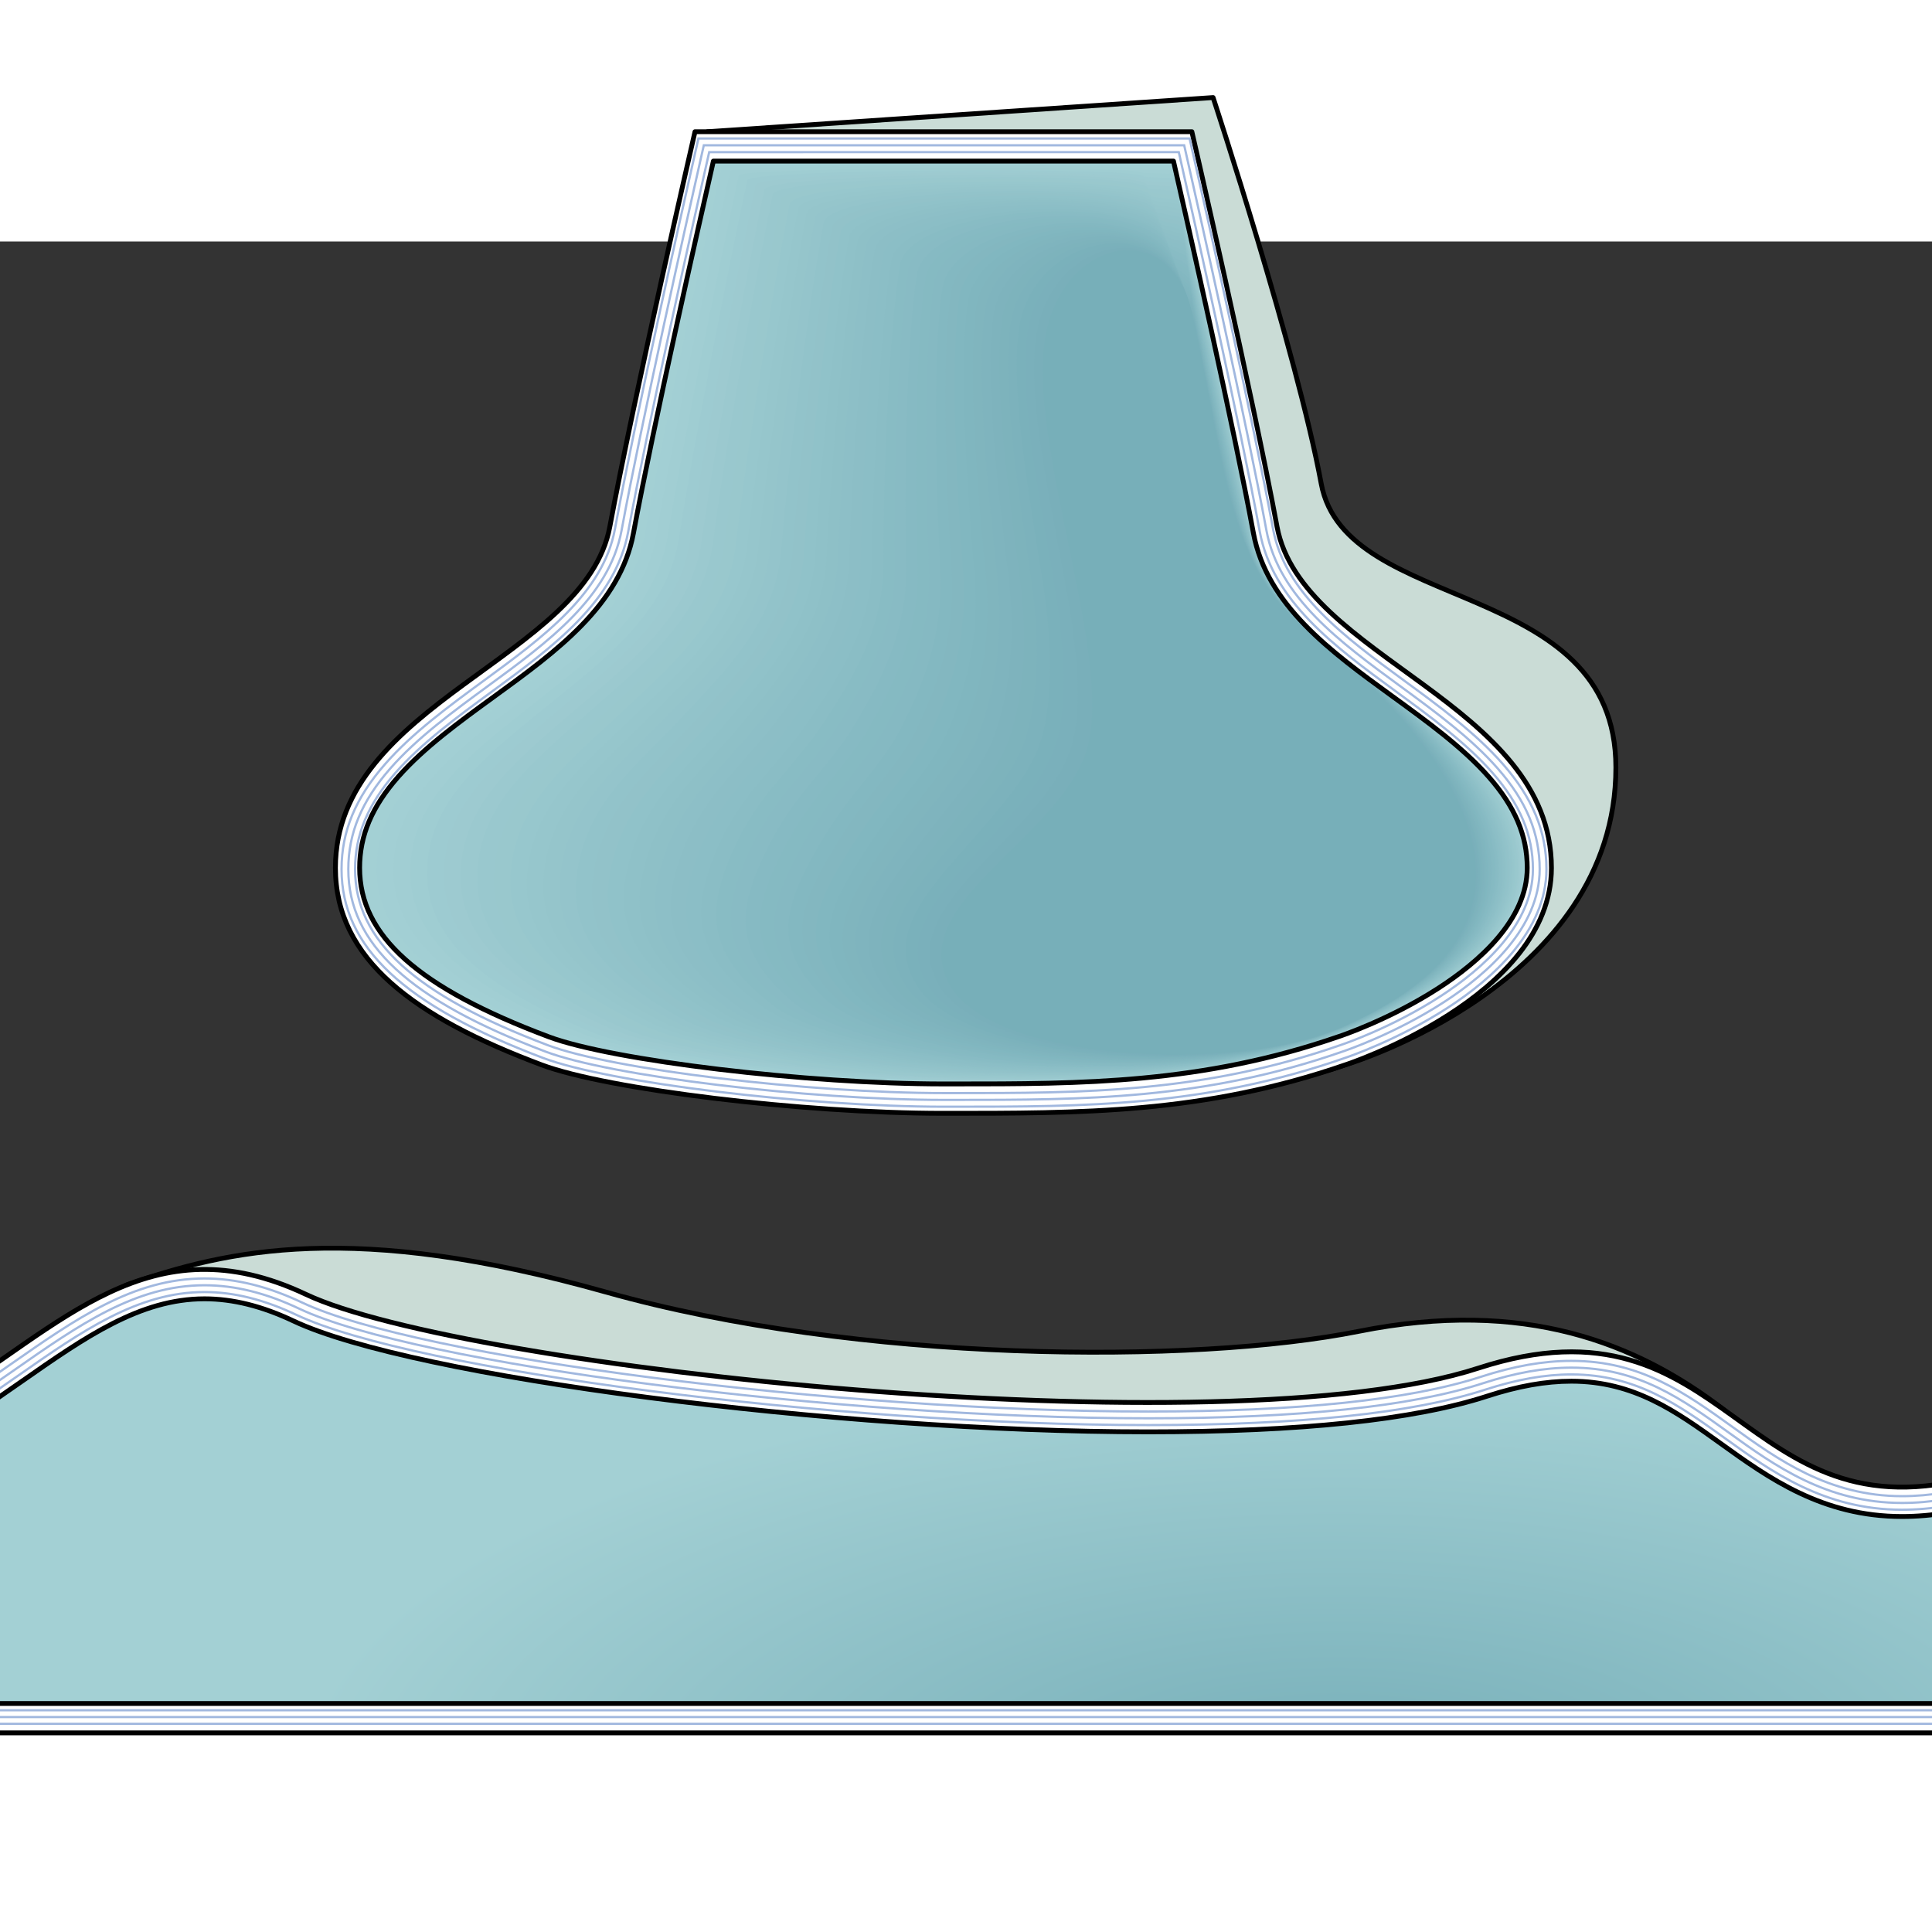 <?xml version="1.0" encoding="utf-8"?>
<!-- Created by: Science Figures, www.sciencefigures.org, Generator: Science Figures Editor -->
<!DOCTYPE svg PUBLIC "-//W3C//DTD SVG 1.1//EN" "http://www.w3.org/Graphics/SVG/1.1/DTD/svg11.dtd">
<svg version="1.1" id="Layer_1" xmlns="http://www.w3.org/2000/svg" xmlns:xlink="http://www.w3.org/1999/xlink" 
	 width="800px" height="800px" viewBox="0 0 800 600" enable-background="new 0 0 800 600" xml:space="preserve">
<rect x="0" y="0" width="800" height="600" fill="#333333" stroke="none"/>
<g>
	<g>
		
			<path fill="#CADCD6" stroke="#000000" stroke-width="2" stroke-linecap="round" stroke-linejoin="round" stroke-miterlimit="10" d="
			M557.193,340.882c0,0,111.91-33.062,111.91-123.066c0-79.106-111.879-63.021-122.014-117.531
			c-10.136-54.511-44.769-159.886-44.769-159.886L292.963-45.463c0,0-0.203,97.59-10.338,152.101
			c-10.135,54.51-81.531,71.335-81.531,139.767c0,37.866,13.945,53.273,66.707,73.063c27.029,10.136,86.111,19.024,144.354,19.024
			C468.706,338.492,498.282,361.274,557.193,340.882z"/>
		
			<path fill="#FFFFFF" stroke="#000000" stroke-width="2" stroke-linecap="round" stroke-linejoin="round" stroke-miterlimit="10" d="
			M557.193,340.882c0,0,85.223-27.861,85.223-81.5c0-68.433-103.494-86.807-113.63-141.318S493.529-45.463,493.529-45.463H287.781
			c0,0-25.122,109.017-35.258,163.528c-10.135,54.511-113.63,72.885-113.63,141.318c0,37.867,32.64,61.78,85.401,81.566
			c27.029,10.137,108.118,20.051,166.359,20.051C447.207,360.999,498.282,361.274,557.193,340.882z"/>
		<g>
			<path fill="#A3D0D4" d="M390.654,348.835c-56.21,0-137.146-9.664-163.4-19.51c-54.178-20.318-78.337-41.89-78.337-69.943
				c0-13.377,5.079-25.374,15.985-37.753c10.654-12.094,25.435-22.829,39.727-33.211c25.629-18.617,52.13-37.867,57.672-67.675
				C270.587,76.18,289.217-6.2,295.399-33.298h190.51c6.184,27.098,24.813,109.478,33.1,154.041
				c5.543,29.808,32.043,49.058,57.671,67.673c14.292,10.383,29.073,21.118,39.729,33.212
				c10.905,12.378,15.984,24.375,15.984,37.753c0,21.561-20.116,39.052-36.992,49.93c-20.076,12.939-40.613,19.757-40.819,19.824
				l-0.136,0.045c-56.772,19.653-106.596,19.653-159.347,19.653H390.654z"/>
			<path fill="#A2CFD4" d="M298.907-31.315c0.122-1.166,172.737-1.428,172.973-0.379c0.016,0.069,14.255,0.138,14.27,0.206
				c6.217,27.306,24.458,108.292,32.751,152.292c5.558,29.457,31.603,48.556,56.948,66.983
				c14.271,10.383,29.198,21.308,39.959,33.634c10.917,12.48,16.071,24.636,16.038,38.129
				c-0.041,21.567-20.081,39.085-37.504,50.188c-19.759,12.59-39.888,19.364-40.277,19.471c0,0-0.133,0.044-0.134,0.045
				c-55.861,19.268-105.097,19.301-157.132,19.239c-0.018-0.002-4.365-0.003-4.383-0.005c-55.565-0.085-135.109-9.79-160.92-19.738
				c-53.02-20.436-75.998-41.81-75.573-69.646c0.201-13.196,5.274-25.052,16.032-37.288c6.72-7.648,15.046-14.765,23.805-21.605
				c5-3.905,10.143-7.73,15.213-11.519c25.003-18.536,50.742-37.81,56.034-67.403C274.905,76.978,292.814-4.26,298.907-31.315z"/>
			<path fill="#A1CED3" d="M302.414-29.333c0.246-2.331,169.565-2.855,170.035-0.759c0.031,0.139,13.911,0.276,13.939,0.411
				c6.251,27.514,24.103,107.106,32.404,150.544c5.572,29.105,31.16,48.054,56.224,66.292
				c14.252,10.385,29.324,21.498,40.189,34.057c10.931,12.583,16.159,24.897,16.093,38.505
				c-0.082,21.574-20.045,39.12-38.016,50.448c-19.433,12.247-39.163,18.97-39.735,19.116c-0.001,0.001-0.131,0.044-0.131,0.044
				c-54.951,18.883-103.6,18.949-154.917,18.826c-0.035-0.004-4.287-0.007-4.321-0.011c-54.922-0.169-133.073-9.913-158.439-19.965
				c-51.862-20.551-73.661-41.729-72.81-69.35c0.4-13.015,5.469-24.73,16.078-36.822c6.656-7.598,14.857-14.683,23.438-21.506
				c4.898-3.896,9.909-7.745,14.87-11.531c24.306-18.548,49.354-37.753,54.397-67.129C279.223,77.776,296.412-2.321,302.414-29.333z
				"/>
			<path fill="#9FCDD2" d="M305.922-27.35c0.368-3.496,166.392-4.283,167.097-1.138c0.047,0.208,13.567,0.414,13.61,0.617
				c6.283,27.723,23.746,105.92,32.056,148.795c5.587,28.754,30.719,47.552,55.501,65.602c14.231,10.384,29.45,21.687,40.42,34.479
				c10.943,12.685,16.246,25.158,16.146,38.881c-0.122,21.58-20.006,39.156-38.525,50.707
				c-19.104,11.914-38.438,18.576-39.195,18.762l-0.129,0.043c-54.04,18.499-102.1,18.599-152.7,18.413
				c-0.053-0.005-4.207-0.011-4.26-0.017c-54.278-0.253-131.036-10.035-155.959-20.191c-50.703-20.661-71.328-41.645-70.048-69.054
				c0.599-12.831,5.664-24.408,16.126-36.356c6.595-7.547,14.667-14.601,23.07-21.409c4.797-3.886,9.684-7.749,14.527-11.541
				c23.645-18.51,47.967-37.697,52.76-66.856C283.541,78.575,300.01-0.381,305.922-27.35z"/>
			<path fill="#9DCBD1" d="M309.43-25.367c0.49-4.661,163.219-5.71,164.158-1.518c0.063,0.279,13.223,0.553,13.28,0.823
				c6.317,27.931,23.392,104.735,31.708,147.047c5.602,28.403,30.278,47.049,54.778,64.911c14.211,10.385,29.575,21.876,40.649,34.9
				c10.956,12.787,16.333,25.418,16.2,39.256c-0.163,21.585-19.966,39.19-39.038,50.966c-18.768,11.586-37.713,18.183-38.651,18.408
				c-0.003,0.001-0.127,0.041-0.129,0.042c-53.128,18.113-100.6,18.246-150.483,17.999c-0.07-0.007-4.129-0.014-4.198-0.021
				c-53.636-0.338-128.997-10.157-153.479-20.42c-49.544-20.769-68.996-41.557-67.284-68.757
				c0.795-12.647,5.857-24.086,16.172-35.891c6.531-7.496,14.478-14.519,22.703-21.311c4.695-3.876,9.457-7.751,14.186-11.551
				c22.981-18.471,46.579-37.64,51.122-66.583C287.859,79.373,303.606,1.558,309.43-25.367z"/>
			<path fill="#9DCAD0" d="M312.938-23.384c0.613-5.826,160.045-7.138,161.22-1.897c0.077,0.348,12.88,0.691,12.951,1.028
				c6.35,28.139,23.035,103.549,31.359,145.298c5.617,28.052,29.837,46.547,54.055,64.221
				c14.191,10.385,29.672,22.091,40.881,35.323c10.939,12.914,16.421,25.679,16.254,39.632
				c-0.203,21.592-19.926,39.227-39.549,51.224c-18.431,11.266-36.989,17.789-38.111,18.055c-0.003,0.001-0.123,0.041-0.123,0.041
				c-52.22,17.729-99.104,17.896-148.271,17.586c-0.087-0.009-4.05-0.018-4.137-0.026c-52.992-0.423-126.959-10.277-150.998-20.648
				c-48.384-20.872-66.668-41.467-64.521-68.459c0.99-12.462,6.054-23.765,16.219-35.426c6.469-7.446,14.288-14.438,22.336-21.212
				c4.594-3.867,9.231-7.755,13.843-11.563c22.32-18.429,45.192-37.583,49.485-66.31C292.178,80.171,307.203,3.497,312.938-23.384z"
				/>
			<path fill="#9BC9CF" d="M316.444-21.402c0.736-6.992,156.872-8.565,158.282-2.277c0.093,0.417,12.535,0.829,12.621,1.234
				c6.384,28.347,22.68,102.363,31.012,143.55c5.632,27.701,29.396,46.046,53.332,63.53c14.171,10.386,29.792,22.284,41.111,35.745
				c10.948,13.019,16.507,25.94,16.308,40.007c-0.244,21.599-19.883,39.264-40.061,51.482
				c-18.087,10.951-36.264,17.396-37.569,17.701c-0.003,0.001-0.121,0.04-0.124,0.041c-51.306,17.344-97.603,17.543-146.051,17.172
				c-0.104-0.011-3.973-0.021-4.076-0.032c-52.349-0.508-124.919-10.396-148.519-20.875c-47.223-20.97-64.341-41.376-61.758-68.164
				c1.184-12.276,6.248-23.443,16.266-34.959c6.406-7.396,14.099-14.356,21.969-21.115c4.492-3.857,9.006-7.758,13.5-11.574
				c21.658-18.385,43.805-37.526,47.848-66.037C296.496,80.969,310.802,5.436,316.444-21.402z"/>
			<path fill="#99C8CE" d="M319.952-19.418c0.858-8.157,153.698-9.994,155.343-2.657c0.109,0.487,12.192,0.967,12.293,1.44
				c6.417,28.555,22.324,101.177,30.664,141.801c5.646,27.35,28.954,45.544,52.608,62.84c14.15,10.386,29.913,22.477,41.341,36.167
				c10.957,13.125,16.595,26.201,16.361,40.384c-0.284,21.604-19.839,39.301-40.571,51.741
				c-17.74,10.643-35.539,17.003-37.027,17.348c-0.004,0.001-0.118,0.038-0.122,0.039c-50.395,16.959-96.104,17.191-143.835,16.759
				c-0.122-0.012-3.893-0.024-4.015-0.037c-51.705-0.593-122.879-10.512-146.038-21.103c-46.063-21.065-62.019-41.283-58.995-67.867
				c1.375-12.09,6.443-23.122,16.313-34.495c6.344-7.345,13.909-14.274,21.602-21.017c4.391-3.847,8.779-7.761,13.157-11.584
				c20.997-18.339,42.418-37.469,46.212-65.764C300.814,81.767,314.398,7.375,319.952-19.418z"/>
			<path fill="#99C8CD" d="M323.459-17.436c0.982-9.323,150.526-11.421,152.405-3.036c0.125,0.557,11.849,1.105,11.964,1.646
				c6.45,28.763,21.968,99.992,30.315,140.053c5.661,26.999,28.513,45.042,51.885,62.149c14.13,10.386,30.034,22.669,41.572,36.588
				c10.966,13.229,16.681,26.462,16.415,40.76c-0.325,21.61-19.794,39.341-41.083,52c-17.389,10.339-34.813,16.609-36.485,16.993
				c-0.005,0.001-0.117,0.037-0.121,0.038c-49.482,16.575-94.604,16.841-141.618,16.346c-0.14-0.014-3.813-0.028-3.952-0.043
				c-51.063-0.677-120.84-10.626-143.559-21.33c-44.902-21.155-59.699-41.187-56.232-67.57c1.564-11.903,6.639-22.8,16.359-34.029
				c6.281-7.294,13.719-14.192,21.234-20.918c4.289-3.837,8.553-7.762,12.814-11.595c20.336-18.29,41.092-37.405,44.574-65.49
				C305.225,82.577,317.996,9.315,323.459-17.436z"/>
			<path fill="#97C7CD" d="M326.967-15.453c1.104-10.488,147.353-12.849,149.467-3.416c0.141,0.626,11.505,1.243,11.634,1.851
				c6.483,28.971,21.613,98.806,29.968,138.304c5.676,26.647,28.072,44.54,51.162,61.458c14.11,10.387,30.156,22.862,41.802,37.011
				c10.976,13.334,16.77,26.723,16.47,41.135c-0.365,21.617-19.746,39.381-41.594,52.258c-17.036,10.04-34.09,16.216-35.944,16.64
				c-0.005,0.001-0.114,0.037-0.119,0.038c-48.572,16.189-93.105,16.488-139.403,15.932c-0.156-0.016-3.732-0.031-3.889-0.048
				c-50.42-0.762-118.799-10.738-141.08-21.558c-43.74-21.24-57.383-41.089-53.469-67.274c1.751-11.715,6.833-22.478,16.406-33.563
				c6.219-7.244,13.53-14.111,20.867-20.821c4.188-3.828,8.327-7.764,12.473-11.606c19.676-18.237,39.709-37.348,42.937-65.218
				C309.551,83.375,321.594,11.254,326.967-15.453z"/>
			<path fill="#96C6CC" d="M330.475-13.471c1.227-11.653,144.18-14.276,146.528-3.795c0.156,0.696,11.161,1.381,11.305,2.057
				c6.517,29.179,21.257,97.621,29.62,136.556c5.689,26.296,27.63,44.038,50.438,60.768c14.09,10.387,30.279,23.054,42.033,37.433
				c10.985,13.438,16.826,26.984,16.523,41.511c-0.45,21.623-19.697,39.423-42.105,52.518c-16.68,9.746-33.364,15.822-35.402,16.286
				c-0.006,0.001-0.112,0.035-0.117,0.037c-47.661,15.804-91.607,16.136-137.188,15.518c-0.175-0.018-3.654-0.035-3.827-0.054
				c-49.776-0.847-116.757-10.849-138.6-21.785c-42.579-21.32-55.071-40.989-50.706-66.977c1.936-11.526,7.028-22.156,16.453-33.098
				c6.156-7.193,13.34-14.029,20.5-20.723c4.087-3.817,8.101-7.764,12.13-11.617c19.015-18.182,38.327-37.292,41.3-64.944
				C313.879,84.174,325.191,13.193,330.475-13.471z"/>
			<path fill="#95C5CB" d="M333.982-11.488c1.35-12.818,141.006-15.704,143.59-4.174c0.172,0.765,10.816,1.519,10.975,2.262
				c6.551,29.387,20.902,96.435,29.272,134.807c5.705,25.945,27.189,43.536,49.715,60.078
				c14.069,10.387,30.401,23.245,42.264,37.854c10.996,13.542,16.91,27.244,16.576,41.887
				c-0.493,21.629-19.647,39.467-42.616,52.777c-16.319,9.456-32.64,15.429-34.861,15.932c-0.006,0.001-0.108,0.035-0.114,0.036
				c-46.75,15.419-90.108,15.785-134.972,15.104c-0.192-0.02-3.574-0.039-3.766-0.059c-49.133-0.932-114.715-10.957-136.12-22.013
				c-41.417-21.395-52.763-40.888-47.942-66.681c2.119-11.337,7.223-21.834,16.5-32.632c6.094-7.143,13.15-13.947,20.133-20.625
				c3.985-3.808,7.875-7.765,11.787-11.627c18.355-18.125,36.945-37.234,39.663-64.672
				C318.205,84.972,328.789,15.133,333.982-11.488z"/>
			<path fill="#94C4CB" d="M337.489-9.505c1.473-13.984,137.833-17.132,140.652-4.554c0.188,0.835,10.474,1.657,10.646,2.468
				c6.583,29.595,20.546,95.25,28.924,133.059c5.72,25.595,26.748,43.034,48.992,59.387c14.049,10.388,30.523,23.437,42.493,38.277
				c11.007,13.646,16.998,27.505,16.632,42.263c-0.536,21.635-19.598,39.511-43.129,53.035
				c-15.957,9.17-31.914,15.035-34.319,15.578c-0.006,0.002-0.106,0.034-0.113,0.035c-45.839,15.035-88.608,15.434-132.755,14.691
				c-0.21-0.021-3.496-0.042-3.705-0.064c-48.488-1.016-112.672-11.063-133.639-22.24c-40.258-21.463-50.459-40.785-45.18-66.383
				c2.3-11.148,7.418-21.513,16.547-32.167c6.031-7.092,12.961-13.865,19.766-20.526c3.884-3.799,7.648-7.764,11.444-11.638
				c17.698-18.063,35.563-37.178,38.026-64.398C322.53,85.77,332.386,17.072,337.489-9.505z"/>
			<path fill="#92C3CA" d="M340.997-7.522c1.595-15.149,134.659-18.559,137.714-4.933c0.203,0.904,10.129,1.796,10.315,2.673
				c6.617,29.803,20.19,94.063,28.576,131.31c5.734,25.243,26.308,42.532,48.269,58.696c14.029,10.389,30.647,23.628,42.725,38.699
				c11.018,13.749,17.082,27.766,16.685,42.638c-0.579,21.641-19.544,39.559-43.64,53.293
				c-15.594,8.888-31.189,14.643-33.777,15.225c-0.007,0.002-0.104,0.033-0.111,0.035c-44.928,14.65-87.11,15.082-130.54,14.277
				c-0.227-0.022-3.416-0.045-3.643-0.069c-47.845-1.101-110.63-11.166-131.158-22.468c-39.099-21.526-48.159-40.682-42.416-66.087
				c2.478-10.958,7.612-21.19,16.593-31.701c5.969-7.042,12.771-13.784,19.398-20.429c3.782-3.789,7.424-7.763,11.103-11.649
				c17.04-17.999,34.179-37.121,36.388-64.125C326.854,86.567,335.983,19.012,340.997-7.522z"/>
			<path fill="#92C2C9" d="M344.505-5.54c1.718-16.314,131.486-19.987,134.775-5.313c0.219,0.974,9.785,1.934,9.986,2.879
				c6.65,30.011,19.835,92.878,28.229,129.562c5.749,24.892,25.865,42.03,47.545,58.006c14.009,10.389,30.771,23.819,42.954,39.121
				c11.029,13.853,17.168,28.026,16.738,43.014c-0.621,21.647-19.488,39.609-44.15,53.553
				c-15.227,8.608-30.464,14.248-33.235,14.869c-0.007,0.002-0.102,0.032-0.109,0.034c-44.017,14.265-85.611,14.73-128.324,13.864
				c-0.245-0.024-3.337-0.049-3.581-0.075c-47.201-1.185-108.587-11.267-128.678-22.694c-37.939-21.582-45.865-40.578-39.653-65.792
				c2.653-10.768,7.829-20.849,16.64-31.235c5.921-6.979,12.582-13.702,19.031-20.331c3.681-3.779,7.197-7.761,10.76-11.66
				c16.386-17.931,32.796-37.065,34.751-63.853C331.179,87.365,339.581,20.951,344.505-5.54z"/>
			<path fill="#90C2C9" d="M348.012-3.557c1.841-17.479,128.314-21.415,131.838-5.692c0.234,1.044,9.441,2.072,9.656,3.085
				c6.684,30.219,19.479,91.692,27.881,127.813c5.764,24.541,25.424,41.528,46.822,57.315
				c13.988,10.389,30.894,24.009,43.185,39.543c11.041,13.955,17.255,28.288,16.793,43.39c-0.663,21.653-19.435,39.66-44.663,53.812
				c-14.857,8.333-29.738,13.854-32.693,14.516c-0.008,0.002-0.1,0.032-0.107,0.033c-43.105,13.881-84.112,14.379-126.109,13.451
				c-0.262-0.025-3.258-0.053-3.519-0.08c-46.558-1.27-106.544-11.364-126.198-22.923c-36.781-21.631-43.575-40.473-36.89-65.495
				c2.826-10.577,8.026-20.527,16.687-30.77c5.858-6.928,12.393-13.621,18.664-20.232c3.578-3.77,6.972-7.759,10.417-11.671
				c15.729-17.86,31.412-37.009,33.114-63.579C335.502,88.162,343.178,22.89,348.012-3.557z"/>
			<path fill="#8FC1C8" d="M351.52-1.574c1.963-18.645,125.141-22.842,128.899-6.072c0.249,1.113,9.098,2.21,9.327,3.291
				c6.717,30.427,19.124,90.506,27.532,126.065c5.778,24.189,24.983,41.025,46.099,56.625c13.969,10.389,31.02,24.199,43.416,39.965
				c11.053,14.057,17.341,28.548,16.846,43.765c-0.705,21.66-19.375,39.713-45.174,54.07c-14.487,8.062-29.014,13.462-32.151,14.162
				c-0.009,0.002-0.097,0.031-0.105,0.033c-42.194,13.496-82.614,14.027-123.894,13.037c-0.279-0.027-3.179-0.057-3.457-0.086
				c-45.915-1.354-104.501-11.459-123.718-23.15c-35.624-21.675-41.291-40.367-34.127-65.198
				c2.997-10.387,8.222-20.204,16.734-30.304c5.796-6.877,12.202-13.539,18.296-20.135c3.477-3.76,6.746-7.756,10.074-11.682
				c15.078-17.786,30.027-36.953,31.477-63.306C339.824,88.959,346.775,24.83,351.52-1.574z"/>
			<path fill="#8EC0C7" d="M355.027,0.409c2.086-19.811,121.967-24.27,125.961-6.452c0.265,1.183,8.754,2.348,8.998,3.497
				c6.75,30.635,18.768,89.321,27.184,124.315c5.794,23.839,24.543,40.524,45.376,55.935c13.948,10.39,31.144,24.389,43.646,40.387
				c11.065,14.159,17.428,28.809,16.9,44.142c-0.745,21.666-19.316,39.771-45.685,54.329c-14.115,7.792-28.29,13.068-31.61,13.809
				c-0.01,0.002-0.096,0.03-0.104,0.032c-41.283,13.11-81.115,13.675-121.679,12.623c-0.296-0.029-3.1-0.06-3.396-0.091
				c-45.271-1.438-102.457-11.551-121.236-23.378c-34.47-21.709-39.013-40.263-31.364-64.901
				c3.165-10.197,8.417-19.883,16.78-29.839c5.734-6.825,12.014-13.457,17.93-20.036c3.376-3.75,6.521-7.752,9.732-11.692
				c14.428-17.707,28.643-36.897,29.84-63.033C344.146,89.756,350.373,26.769,355.027,0.409z"/>
			<path fill="#8DBFC7" d="M358.535,2.391c2.208-20.976,118.793-25.697,123.021-6.831c0.281,1.252,8.41,2.487,8.669,3.702
				c6.783,30.844,18.413,88.135,26.837,122.567c5.808,23.487,24.101,40.022,44.652,55.244c13.928,10.39,31.268,24.579,43.875,40.809
				c11.078,14.262,17.516,29.07,16.955,44.517c-0.786,21.672-19.254,39.832-46.196,54.588
				c-13.741,7.526-27.564,12.674-31.069,13.454c-0.01,0.003-0.092,0.028-0.102,0.031c-40.371,12.726-79.615,13.323-119.462,12.209
				c-0.314-0.03-3.021-0.063-3.333-0.096c-44.628-1.522-100.418-11.639-118.758-23.604c-33.317-21.738-36.738-40.159-28.6-64.605
				c3.331-10.008,8.611-19.561,16.826-29.373c5.672-6.775,11.824-13.376,17.563-19.938c3.274-3.74,6.297-7.747,9.39-11.703
				c13.779-17.625,27.256-36.841,28.202-62.76C348.468,90.553,353.971,28.708,358.535,2.391z"/>
			<path fill="#8CBEC6" d="M362.042,4.374c2.331-22.141,115.62-27.125,120.084-7.21c0.297,1.322,8.067,2.625,8.34,3.908
				c6.816,31.051,18.057,86.949,26.488,120.819c5.822,23.136,23.659,39.52,43.929,54.553c13.908,10.39,31.394,24.769,44.106,41.231
				c11.092,14.363,17.602,29.331,17.009,44.893c-0.826,21.679-19.191,39.894-46.708,54.846
				c-13.366,7.263-26.84,12.281-30.527,13.102c-0.01,0.002-0.09,0.027-0.1,0.029c-39.461,12.341-78.117,12.973-117.247,11.797
				c-0.331-0.033-2.941-0.066-3.271-0.102c-43.983-1.607-98.375-11.725-116.276-23.833c-32.167-21.76-34.47-40.055-25.837-64.308
				c3.494-9.818,8.807-19.238,16.874-28.907c5.61-6.724,11.634-13.294,17.194-19.841c3.173-3.73,6.073-7.742,9.047-11.714
				c13.134-17.541,25.871-36.785,26.565-62.486C352.788,91.35,357.568,30.648,362.042,4.374z"/>
			<path fill="#8BBEC6" d="M365.55,6.357c2.454-23.307,112.447-28.553,117.146-7.59c0.313,1.392,7.724,2.763,8.01,4.113
				c6.851,31.259,17.701,85.764,26.141,119.07c5.838,22.786,23.219,39.018,43.206,53.863c13.888,10.39,31.52,24.957,44.337,41.653
				c11.104,14.464,17.689,29.591,17.063,45.269c-0.866,21.685-19.125,39.96-47.22,55.105c-12.989,7.002-26.114,11.888-29.985,12.747
				c-0.011,0.002-0.087,0.026-0.098,0.029c-38.55,11.955-76.618,12.62-115.031,11.383c-0.349-0.035-2.862-0.07-3.209-0.107
				c-43.341-1.691-96.336-11.805-113.797-24.061c-31.02-21.774-32.207-39.952-23.074-64.011c3.655-9.629,9.002-18.917,16.92-28.441
				c5.549-6.673,11.445-13.212,16.828-19.743c3.071-3.721,5.85-7.735,8.705-11.724c12.49-17.452,24.483-36.73,24.928-62.214
				C357.107,92.146,361.165,32.587,365.55,6.357z"/>
			<path fill="#8ABDC5" d="M369.057,8.339c2.577-24.472,109.275-29.98,114.209-7.969c0.327,1.461,7.379,2.9,7.68,4.318
				c6.883,31.468,17.346,84.578,25.792,117.321c5.853,22.435,22.777,38.517,42.483,53.173
				c13.867,10.391,31.645,25.146,44.566,42.075c11.118,14.565,17.776,29.853,17.116,45.644
				c-0.907,21.691-19.057,40.033-47.73,55.365c-12.61,6.742-25.39,11.494-29.443,12.393c-0.012,0.002-0.085,0.025-0.096,0.028
				c-37.64,11.571-75.12,12.269-112.815,10.969c-0.366-0.035-2.783-0.072-3.148-0.111c-42.696-1.777-94.297-11.882-111.316-24.288
				c-29.875-21.779-29.95-39.853-20.311-63.714c3.814-9.443,9.197-18.595,16.968-27.977c5.485-6.622,11.255-13.13,16.46-19.644
				c2.97-3.711,5.627-7.729,8.362-11.735c11.853-17.359,23.097-36.674,23.29-61.941C361.426,92.943,364.763,34.527,369.057,8.339z"
				/>
			<path fill="#88BCC4" d="M372.564,10.322c2.699-25.637,106.102-31.408,111.27-8.349c0.344,1.531,7.035,3.039,7.351,4.524
				c6.917,31.676,16.99,83.392,25.444,115.573c5.867,22.083,22.337,38.014,41.76,52.481c13.848,10.391,31.771,25.335,44.798,42.498
				c11.132,14.667,17.863,30.112,17.17,46.02c-0.945,21.696-18.986,40.108-48.241,55.623c-12.232,6.487-24.666,11.101-28.902,12.039
				c-0.012,0.003-0.082,0.025-0.094,0.028c-36.729,11.186-73.621,11.917-110.6,10.556c-0.385-0.038-2.705-0.077-3.087-0.118
				c-42.053-1.861-92.261-11.955-108.836-24.516c-28.734-21.776-27.699-39.754-17.548-63.417
				c3.971-9.255,9.393-18.273,17.015-27.511c5.423-6.572,11.065-13.049,16.093-19.547c2.868-3.701,5.404-7.722,8.02-11.746
				c11.217-17.263,21.709-36.618,21.654-61.668C365.744,93.74,368.36,36.466,372.564,10.322z"/>
			<path fill="#88BBC4" d="M376.072,12.305C378.895-14.498,479-20.531,484.403,3.577c0.358,1.601,6.691,3.177,7.021,4.73
				c6.95,31.884,16.634,82.207,25.097,113.824c5.882,21.732,21.895,37.512,41.036,51.792c13.827,10.392,31.898,25.522,45.028,42.919
				c11.146,14.768,17.95,30.374,17.223,46.396c-0.985,21.702-18.913,40.187-48.752,55.88c-11.852,6.233-23.94,10.708-28.361,11.686
				c-0.012,0.003-0.079,0.024-0.092,0.027c-35.816,10.801-72.121,11.565-108.384,10.143c-0.401-0.039-2.625-0.08-3.024-0.123
				c-41.41-1.946-90.227-12.023-106.355-24.743c-27.6-21.766-25.455-39.659-14.785-63.122c4.125-9.07,9.587-17.952,17.062-27.045
				c5.36-6.521,10.876-12.966,15.726-19.449c2.767-3.691,5.184-7.713,7.677-11.757c10.583-17.165,20.319-36.562,20.017-61.395
				C370.061,94.536,371.958,38.405,376.072,12.305z"/>
			<path fill="#86BAC3" d="M379.58,14.288c2.944-27.968,99.755-34.263,105.393-9.107c0.375,1.67,6.348,3.315,6.692,4.936
				c6.983,32.092,16.278,81.021,24.748,112.076c5.896,21.38,21.454,37.01,40.313,51.101c13.807,10.393,32.024,25.711,45.258,43.341
				c11.16,14.868,18.04,30.635,17.278,46.771c-1.024,21.709-18.837,40.274-49.265,56.14c-11.469,5.98-23.215,10.314-27.818,11.331
				c-0.014,0.004-0.078,0.023-0.091,0.027c-34.905,10.416-70.623,11.213-106.169,9.729c-0.418-0.041-2.545-0.084-2.963-0.129
				c-40.766-2.03-88.193-12.088-103.875-24.971c-26.467-21.747-23.215-39.566-12.021-62.824c4.276-8.885,9.781-17.63,17.108-26.58
				c5.298-6.471,10.686-12.885,15.358-19.35c2.665-3.682,4.963-7.705,7.334-11.768c9.957-17.062,18.932-36.507,18.38-61.122
				C374.377,95.333,375.555,40.345,379.58,14.288z"/>
			<path fill="#85BAC2" d="M383.087,16.27c3.067-29.133,96.582-35.69,102.455-9.487c0.39,1.74,6.003,3.454,6.362,5.142
				c7.017,32.3,15.923,79.835,24.401,110.328c5.91,21.029,21.012,36.508,39.589,50.41c13.787,10.393,32.153,25.898,45.489,43.763
				c11.175,14.969,18.127,30.896,17.331,47.147c-1.063,21.715-18.758,40.367-49.775,56.399c-11.086,5.729-22.49,9.92-27.277,10.978
				c-0.014,0.003-0.075,0.022-0.088,0.025c-33.994,10.031-69.124,10.862-103.953,9.314c-0.436-0.042-2.467-0.087-2.901-0.133
				c-40.122-2.115-86.166-12.147-101.395-25.198c-25.343-21.72-20.983-39.478-9.259-62.528c4.426-8.702,9.977-17.308,17.155-26.114
				c5.235-6.421,10.496-12.804,14.992-19.253c2.563-3.672,4.743-7.695,6.991-11.779c9.332-16.957,17.541-36.45,16.742-60.848
				C378.692,96.129,379.152,42.284,383.087,16.27z"/>
			<path fill="#85B9C2" d="M386.595,18.253c3.19-30.298,93.408-37.119,99.517-9.867c0.405,1.81,5.66,3.592,6.033,5.347
				c7.05,32.508,15.566,78.65,24.053,108.579c5.926,20.679,20.57,36.007,38.866,49.72c13.767,10.393,32.281,26.086,45.72,44.185
				c11.189,15.069,18.216,31.157,17.385,47.523c-1.103,21.722-18.676,40.466-50.287,56.657
				c-10.703,5.482-21.765,9.527-26.735,10.624c-0.014,0.003-0.073,0.021-0.087,0.024c-33.082,9.647-67.624,10.511-101.736,8.901
				c-0.454-0.044-2.388-0.09-2.84-0.139c-39.479-2.199-84.141-12.202-98.914-25.426c-24.225-21.686-18.757-39.394-6.496-62.231
				c4.574-8.52,10.17-16.987,17.202-25.648c5.171-6.37,10.307-12.722,14.625-19.155c2.462-3.662,4.525-7.684,6.648-11.789
				c8.716-16.85,16.151-36.395,15.105-60.575C383.006,96.926,382.75,44.223,386.595,18.253z"/>
			<path fill="#83B8C1" d="M390.103,20.236c3.313-31.464,90.235-38.546,96.578-10.246c0.421,1.879,5.315,3.729,5.703,5.553
				c7.084,32.716,15.212,77.464,23.705,106.831c5.94,20.327,20.13,35.504,38.143,49.029c13.747,10.394,32.408,26.274,45.95,44.607
				c11.205,15.169,18.338,31.419,17.439,47.899c-1.098,21.73-18.589,40.572-50.799,56.916c-10.318,5.235-21.04,9.134-26.193,10.27
				c-0.014,0.003-0.07,0.021-0.085,0.024c-32.171,9.262-66.126,10.158-99.521,8.488c-0.472-0.047-2.31-0.095-2.778-0.145
				c-38.835-2.285-82.122-12.252-96.435-25.653c-23.113-21.642-16.533-39.313-3.732-61.935c4.72-8.34,10.365-16.667,17.249-25.184
				c5.108-6.32,10.117-12.64,14.258-19.056c2.36-3.653,4.308-7.674,6.306-11.801c8.102-16.739,14.762-36.339,13.469-60.302
				C387.32,97.724,386.348,46.163,390.103,20.236z"/>
			<path fill="#83B7C0" d="M393.609,22.218c3.436-32.629,87.063-39.974,93.641-10.625c0.437,1.948,4.973,3.868,5.374,5.758
				c7.116,32.924,14.856,76.279,23.356,105.082c5.955,19.977,19.689,35.002,37.42,48.339c13.727,10.394,32.537,26.461,46.181,45.029
				c11.22,15.27,18.425,31.68,17.492,48.274c-1.138,21.736-18.498,40.689-51.31,57.175c-9.933,4.99-20.314,8.739-25.651,9.916
				c-0.015,0.003-0.067,0.02-0.083,0.022c-31.26,8.878-64.627,9.808-97.306,8.075c-0.488-0.049-2.229-0.098-2.716-0.15
				c-38.191-2.369-80.105-12.297-93.954-25.881c-22.01-21.591-14.317-39.239-0.97-61.638c4.863-8.161,10.559-16.345,17.296-24.717
				c5.046-6.27,9.928-12.558,13.891-18.958c2.259-3.643,4.093-7.662,5.964-11.811c7.494-16.627,13.369-36.282,11.83-60.029
				C391.631,98.521,389.945,48.102,393.609,22.218z"/>
			<path fill="#81B7C0" d="M397.117,24.201c3.559-33.794,83.889-41.401,90.701-11.005c0.453,2.018,4.629,4.006,5.045,5.964
				c7.15,33.132,14.501,75.092,23.01,103.333c5.97,19.625,19.247,34.5,36.696,47.648c13.705,10.394,32.665,26.648,46.41,45.451
				c11.235,15.37,18.513,31.941,17.548,48.65c-1.18,21.743-18.402,40.815-51.821,57.434c-9.548,4.748-19.591,8.347-25.11,9.563
				c-0.016,0.003-0.065,0.019-0.081,0.021c-30.35,8.493-63.128,9.456-95.09,7.661c-0.507-0.049-2.15-0.101-2.654-0.154
				c-37.546-2.454-78.097-12.338-91.474-26.108c-20.916-21.534-12.107-39.169,1.794-61.342c5.005-7.984,10.752-16.023,17.343-24.251
				c4.981-6.22,9.737-12.477,13.522-18.861c2.157-3.633,3.88-7.65,5.62-11.821c6.895-16.515,11.978-36.227,10.194-59.756
				C395.943,99.317,393.542,50.042,397.117,24.201z"/>
			<path fill="#80B6BF" d="M400.625,26.184c3.683-34.959,80.716-42.829,87.764-11.384c0.468,2.087,4.284,4.144,4.715,6.169
				c7.184,33.34,14.145,73.907,22.661,101.585c5.984,19.274,18.806,33.999,35.973,46.958c13.687,10.394,32.795,26.835,46.642,45.874
				c11.251,15.469,18.6,32.202,17.601,49.025c-1.219,21.749-18.302,40.954-52.332,57.693c-9.16,4.506-18.865,7.953-24.569,9.208
				c-0.016,0.004-0.063,0.018-0.078,0.021c-29.438,8.107-61.63,9.104-92.875,7.247c-0.523-0.051-2.07-0.104-2.592-0.16
				c-36.901-2.538-76.094-12.372-88.994-26.336c-19.831-21.468-9.9-39.105,4.558-61.045c5.146-7.81,10.946-15.704,17.39-23.787
				c4.918-6.17,9.547-12.395,13.155-18.762c2.055-3.624,3.667-7.639,5.278-11.833c6.297-16.401,10.587-36.17,8.558-59.483
				C400.253,100.115,397.14,51.98,400.625,26.184z"/>
			<path fill="#80B5BE" d="M404.134,28.167c3.806-36.125,77.541-44.256,84.824-11.764c0.483,2.157,3.94,4.282,4.385,6.375
				c7.218,33.548,13.79,72.722,22.313,99.836c5.999,18.923,18.365,33.497,35.25,46.267c13.665,10.395,32.924,27.022,46.871,46.295
				c11.267,15.569,18.687,32.463,17.655,49.402c-1.26,21.755-18.196,41.102-52.844,57.951c-8.773,4.267-18.141,7.56-24.027,8.854
				c-0.017,0.004-0.061,0.017-0.076,0.021c-28.527,7.724-60.131,8.753-90.659,6.834c-0.541-0.053-1.992-0.108-2.531-0.165
				c-36.257-2.623-74.099-12.403-86.513-26.563c-18.757-21.397-7.7-39.049,7.32-60.749c5.286-7.638,11.14-15.383,17.437-23.321
				c4.854-6.12,9.358-12.313,12.788-18.665c1.954-3.614,3.457-7.626,4.936-11.843c5.712-16.287,9.195-36.114,6.923-59.21
				C404.563,100.913,400.737,53.92,404.134,28.167z"/>
			<path fill="#7FB4BE" d="M407.643,30.149c3.927-37.29,74.366-45.684,81.884-12.143c0.5,2.227,3.598,4.42,4.057,6.581
				c7.25,33.757,13.434,71.536,21.965,98.088c6.015,18.571,17.924,32.994,34.527,45.577c13.646,10.395,33.09,27.182,47.102,46.717
				c11.313,15.647,18.773,32.724,17.708,49.778c-1.3,21.761-18.081,41.268-53.354,58.209c-8.387,4.028-17.416,7.166-23.485,8.5
				c-0.017,0.004-0.058,0.017-0.074,0.021c-27.616,7.338-58.633,8.4-88.443,6.42c-0.559-0.055-1.913-0.111-2.47-0.171
				c-35.613-2.707-72.112-12.428-84.032-26.79c-17.695-21.321-5.505-38.999,10.083-60.453c5.425-7.467,11.333-15.063,17.483-22.855
				c4.791-6.071,9.168-12.232,12.422-18.567c1.853-3.604,3.251-7.613,4.595-11.854c5.126-16.173,7.797-36.058,5.282-58.937
				C408.872,101.711,404.336,55.859,407.643,30.149z"/>
			<path fill="#7EB3BD" d="M411.15,32.132c4.049-38.456,71.193-47.112,78.945-12.523c0.516,2.296,3.254,4.558,3.728,6.787
				c7.283,33.964,13.077,70.35,21.616,96.339c6.029,18.221,17.482,32.492,33.804,44.887c13.625,10.396,33.216,27.371,47.332,47.139
				c11.325,15.75,18.861,32.985,17.764,50.153c-1.342,21.768-17.963,41.449-53.867,58.468c-7.998,3.791-16.69,6.773-22.943,8.146
				c-0.018,0.005-0.056,0.016-0.073,0.021c-26.705,6.952-57.133,8.049-86.228,6.006c-0.575-0.056-1.834-0.114-2.407-0.176
				c-34.97-2.792-70.135-12.45-81.553-27.019c-16.644-21.24-3.313-38.955,12.847-60.156c5.563-7.298,11.526-14.742,17.53-22.39
				c4.728-6.021,8.981-12.149,12.057-18.468c1.75-3.594,3.042-7.601,4.25-11.865c4.549-16.06,6.403-36,3.646-58.664
				C413.179,102.51,407.935,57.799,411.15,32.132z"/>
			<path fill="#7DB3BC" d="M414.658,34.115c4.172-39.621,68.02-48.54,76.008-12.902c0.529,2.366,2.909,4.696,3.396,6.992
				c7.316,34.172,12.723,69.164,21.27,94.591c6.043,17.869,17.041,31.99,33.08,44.195c13.604,10.396,33.341,27.562,47.563,47.562
				c11.338,15.852,18.948,33.246,17.816,50.529c-1.382,21.774-17.833,41.65-54.378,58.727c-7.609,3.556-15.966,6.38-22.401,7.793
				c-0.018,0.004-0.054,0.015-0.071,0.019c-25.794,6.567-55.634,7.697-84.012,5.593c-0.594-0.058-1.755-0.118-2.346-0.181
				c-34.327-2.877-68.169-12.468-79.072-27.247c-15.606-21.155-1.124-38.918,15.61-59.859c5.699-7.132,11.705-14.433,17.577-21.924
				c4.653-5.98,8.791-12.068,11.688-18.37c1.649-3.584,2.839-7.589,3.908-11.875c3.979-15.948,5.007-35.943,2.008-58.391
				C417.485,103.308,411.532,59.738,414.658,34.115z"/>
			<path fill="#7CB2BC" d="M418.165,36.098c4.295-40.786,64.848-49.967,73.069-13.282c0.547,2.436,2.565,4.835,3.068,7.198
				c7.35,34.38,12.366,67.979,20.921,92.842c6.059,17.518,16.6,31.489,32.357,43.505c13.584,10.396,33.466,27.75,47.793,47.983
				c11.35,15.954,19.034,33.507,17.87,50.905c-1.423,21.781-17.694,41.877-54.89,58.986c-7.221,3.321-15.24,5.985-21.859,7.438
				c-0.019,0.005-0.052,0.014-0.069,0.018c-24.883,6.183-54.135,7.347-81.796,5.18c-0.611-0.06-1.677-0.122-2.285-0.187
				c-33.683-2.961-66.213-12.48-76.591-27.474c-14.583-21.07,1.061-38.89,18.373-59.562c5.836-6.969,11.902-14.111,17.626-21.459
				c4.59-5.93,8.6-11.986,11.319-18.272c1.548-3.576,2.636-7.579,3.565-11.887c3.416-15.838,3.571-35.88,0.371-58.117
				C421.725,104.117,415.13,61.677,418.165,36.098z"/>
			<path fill="#7AB1BB" d="M421.673,38.08c4.417-41.952,61.674-51.395,70.131-13.662c0.562,2.505,2.222,4.973,2.738,7.404
				c7.384,34.588,12.012,66.793,20.573,91.094c6.073,17.167,16.159,30.986,31.634,42.815c13.564,10.396,33.593,27.94,48.023,48.405
				c11.363,16.056,19.123,33.768,17.925,51.28c-1.463,21.787-17.545,42.131-55.4,59.245c-6.832,3.089-14.516,5.593-21.319,7.085
				c-0.019,0.005-0.048,0.013-0.066,0.018c-23.972,5.798-52.637,6.994-79.581,4.766c-0.628-0.062-1.597-0.125-2.222-0.192
				c-33.04-3.046-64.272-12.491-74.112-27.7c-13.574-20.984,3.243-38.869,21.137-59.266c5.975-6.808,12.098-13.79,17.673-20.993
				c4.526-5.879,8.41-11.905,10.952-18.174c1.446-3.565,2.436-7.567,3.223-11.897c2.859-15.733,2.184-35.823-1.267-57.844
				C426.043,104.915,418.728,63.616,421.673,38.08z"/>
			<path fill="#7AB0BB" d="M425.18,40.063c4.54-43.117,58.501-52.823,67.193-14.041c0.577,2.575,1.878,5.111,2.409,7.609
				c7.417,34.797,11.655,65.607,20.226,89.345c6.087,16.816,15.717,30.484,30.91,42.125c13.544,10.396,33.718,28.129,48.254,48.827
				c11.376,16.158,19.209,34.028,17.979,51.656c-1.504,21.792-17.381,42.418-55.912,59.503c-6.444,2.857-13.791,5.199-20.777,6.73
				c-0.019,0.005-0.046,0.012-0.065,0.017c-23.061,5.413-51.137,6.643-77.364,4.353c-0.646-0.063-1.518-0.129-2.161-0.197
				c-32.396-3.131-62.343-12.501-71.63-27.929c-12.581-20.898,5.42-38.856,23.901-58.969c6.108-6.648,12.289-13.467,17.717-20.527
				c4.464-5.829,8.221-11.823,10.585-18.077c1.345-3.555,2.237-7.557,2.88-11.908c2.308-15.631,0.797-35.766-2.903-57.572
				C430.36,105.714,422.324,65.556,425.18,40.063z"/>
			<path fill="#79AFBA" d="M428.688,42.045c4.663-44.282,55.327-54.25,64.255-14.42c0.593,2.645,1.534,5.249,2.079,7.815
				c7.45,35.005,11.301,64.421,19.878,87.597c6.103,16.465,15.276,29.982,30.188,41.433c13.523,10.397,33.843,28.319,48.484,49.25
				c11.388,16.261,19.296,34.29,18.031,52.032c-1.544,21.799-17.202,42.744-56.423,59.762c-6.057,2.628-13.065,4.806-20.235,6.378
				c-0.02,0.004-0.043,0.011-0.063,0.016c-22.149,5.028-49.639,6.291-75.149,3.938c-0.663-0.064-1.438-0.132-2.099-0.202
				c-31.752-3.216-60.428-12.51-69.15-28.157c-11.603-20.817,7.598-38.85,26.665-58.672c6.244-6.493,12.484-13.146,17.764-20.062
				c4.401-5.778,8.031-11.741,10.218-17.978c1.243-3.546,2.042-7.548,2.538-11.919c1.763-15.534-0.591-35.709-4.541-57.298
				C434.679,106.512,425.922,67.495,428.688,42.045z"/>
			<path fill="#77AFB9" d="M493.512,29.229c-9.162-40.878-56.531-30.647-61.316,14.8c-4.786,45.448,29.317,130.796,17.619,167.031
				c-11.699,36.235-74.107,62.686-57.09,95.853c17.021,33.164,118.27,37.283,161.396,19.028
				c114.919-48.641,26.827-133.848-9.866-162.1C507.562,135.59,508.054,94.107,493.512,29.229z"/>
		</g>
		<path fill="none" stroke="#000000" stroke-width="2" stroke-linecap="round" stroke-linejoin="round" stroke-miterlimit="10" d="
			M390.654,348.835c-56.21,0-137.146-9.664-163.4-19.51c-54.178-20.318-78.337-41.89-78.337-69.943
			c0-13.377,5.079-25.374,15.985-37.753c10.654-12.094,25.435-22.829,39.727-33.211c25.629-18.617,52.13-37.867,57.672-67.675
			C270.587,76.18,289.217-6.2,295.399-33.298h190.51c6.184,27.098,24.813,109.478,33.1,154.041
			c5.543,29.808,32.043,49.058,57.671,67.673c14.292,10.383,29.073,21.118,39.729,33.212c10.905,12.378,15.984,24.375,15.984,37.753
			c0,21.561-20.116,39.052-36.992,49.93c-20.076,12.939-40.613,19.757-40.819,19.824l-0.136,0.045
			c-56.772,19.653-106.596,19.653-159.347,19.653H390.654z"/>
		<g>
			<path fill="none" stroke="#A1B8DF" stroke-width="0.936" stroke-miterlimit="10" d="M390.888,358.267
				c-56.823,0-138.993-9.977-165.892-20.145c-57.793-21.84-83.566-45.96-83.566-78.206c0-15.624,5.731-29.458,18.037-43.533
				c11.24-12.857,26.355-23.921,40.973-34.62c24.232-17.738,49.283-36.074,54.197-62.711c8.379-45.4,27.435-130.215,33.076-155.127
				l1.489-6.581h203.373l1.49,6.581c5.642,24.921,24.703,109.757,33.074,155.126c4.915,26.639,29.964,44.972,54.187,62.704
				c14.624,10.704,29.746,21.773,40.984,34.628c12.306,14.075,18.036,27.908,18.036,43.533c0,25.477-22.151,45.215-40.736,57.286
				c-20.716,13.455-41.732,20.548-42.616,20.843l-0.115,0.038c-57.859,20.184-108.229,20.184-161.559,20.184H390.888z"/>
			<path fill="none" stroke="#A1B8DF" stroke-width="0.936" stroke-miterlimit="10" d="M390.888,355.446
				c-56.566,0-138.249-9.888-164.908-19.965c-56.537-21.366-81.749-44.671-81.749-75.565c0-14.898,5.508-28.138,17.338-41.668
				c11.036-12.624,26.025-23.595,40.521-34.207c24.671-18.057,50.182-36.731,55.3-64.474
				c8.363-45.316,27.413-130.108,33.052-155.016l0.994-4.387h198.907l0.994,4.387c5.64,24.914,24.692,109.721,33.051,155.016
				c5.119,27.744,30.626,46.415,55.294,64.469c14.501,10.616,29.494,21.591,40.528,34.211c11.828,13.53,17.338,26.771,17.338,41.668
				c0,24.207-21.455,43.224-39.454,54.915c-20.471,13.294-41.111,20.247-41.98,20.538l-0.116,0.037
				c-57.449,20.04-107.589,20.04-160.677,20.04H390.888z"/>
			<path fill="none" stroke="#A1B8DF" stroke-width="0.936" stroke-miterlimit="10" d="M390.888,352.625
				c-56.309,0-137.505-9.799-163.925-19.784c-55.281-20.891-79.934-43.384-79.934-72.924c0-14.169,5.287-26.818,16.639-39.803
				c10.83-12.387,25.693-23.267,40.068-33.788c25.117-18.386,51.084-37.395,56.406-66.241
				c8.348-45.242,27.391-130.004,33.029-154.904l0.496-2.194H488.11l0.496,2.194c5.638,24.899,24.681,109.658,33.027,154.904
				c5.324,28.848,31.292,47.856,56.403,66.237c14.386,10.529,29.246,21.409,40.071,33.792
				c11.353,12.983,16.641,25.632,16.641,39.803c0,22.936-20.759,41.233-38.172,52.543c-20.189,13.112-40.49,19.945-41.343,20.229
				l-0.129,0.045c-57.027,19.891-106.939,19.891-159.785,19.891H390.888z"/>
		</g>
	</g>
	<g>
		
			<path fill="#CADCD6" stroke="#000000" stroke-width="2" stroke-linecap="round" stroke-linejoin="round" stroke-miterlimit="10" d="
			M52.154,432.196c42.482-14.921,94.355-26.566,198.699,2.809c104.342,29.374,243.27,29.972,311.838,16.258
			c68.567-13.714,114.987,4.854,150.704,32.154c35.72,27.3-44.292,94.249-44.292,94.249S63.631,504.325,63.631,506.114
			C63.631,507.904,52.154,432.196,52.154,432.196z"/>
		
			<path fill="#FFFFFF" stroke="#000000" stroke-width="2" stroke-linecap="round" stroke-linejoin="round" stroke-miterlimit="10" d="
			M-26.855,481.389c52.367-32.294,89.024-75.933,153.611-45.386c64.586,30.548,380.538,64.585,485.274,30.548
			c104.734-34.038,108.224,72.442,206.851,44.513v106.479H-17.254L-26.855,481.389z"/>
		<g>
			<path fill="none" stroke="#A1B8DF" stroke-width="0.936" stroke-miterlimit="10" d="M-13.766,613.8l-9.193-130.387l4.186-2.699
				c7.875-5.082,15.445-10.37,22.768-15.484c27.533-19.238,51.295-35.841,80.686-35.841c13.011,0,26.251,3.271,40.477,9.998
				c48.119,22.759,221.633,45.094,350.303,45.094c62.048,0,108.387-4.835,137.728-14.372c13.679-4.443,25.95-6.604,37.514-6.604
				c28.635,0,47.196,13.348,66.847,27.478c18.611,13.384,39.704,28.549,70.028,28.549c5.8,0,11.603-0.503,17.738-1.537l9.824-1.659
				V613.8H-13.766z"/>
			<path fill="none" stroke="#A1B8DF" stroke-width="0.936" stroke-miterlimit="10" d="M-11.148,610.993l-8.895-126.12l2.791-1.8
				c7.927-5.116,15.525-10.425,22.874-15.558c27.142-18.964,50.55-35.319,79.058-35.319c12.587,0,25.434,3.184,39.275,9.729
				c48.406,22.893,222.514,45.363,351.504,45.363c62.345,0,108.974-4.882,138.596-14.508c13.394-4.352,25.38-6.468,36.646-6.468
				c27.73,0,45.936,13.091,65.21,26.948c18.954,13.631,40.437,29.077,71.665,29.077c5.961,0,11.916-0.516,18.206-1.577l6.549-1.104
				v91.337H-11.148z"/>
			<path fill="none" stroke="#A1B8DF" stroke-width="0.936" stroke-miterlimit="10" d="M-8.532,608.186l-8.593-121.854l1.395-0.9
				c7.984-5.151,15.616-10.484,22.997-15.64c26.73-18.676,49.79-34.786,77.413-34.786c12.163,0,24.617,3.094,38.074,9.458
				c48.694,23.03,223.396,45.633,352.705,45.633c62.639,0,109.56-4.927,139.463-14.646c13.107-4.258,24.812-6.329,35.778-6.329
				c26.827,0,44.676,12.835,63.572,26.423c19.3,13.876,41.169,29.603,73.303,29.603c6.12,0,12.229-0.529,18.672-1.616l3.276-0.553
				v85.209H-8.532z"/>
		</g>
		
			<radialGradient id="SVGID_1_" cx="553.462" cy="639.498" r="430.936" gradientTransform="matrix(1 0 0 0.395 0 386.795)" gradientUnits="userSpaceOnUse">
			<stop  offset="0" style="stop-color:#79C4D2"/>
			<stop  offset="0.036" style="stop-color:#77AFB9"/>
			<stop  offset="1" style="stop-color:#A3D0D4"/>
		</radialGradient>
		<path fill="url(#SVGID_1_)" d="M-5.916,605.377l-8.293-117.588c8.039-5.186,15.676-10.521,23.112-15.718
			c26.313-18.383,49.037-34.26,75.776-34.26c11.739,0,23.801,3.006,36.875,9.189c48.98,23.165,224.277,45.903,353.904,45.903
			c62.933,0,110.146-4.974,140.33-14.785c12.822-4.165,24.241-6.191,34.911-6.191c25.924,0,43.417,12.579,61.938,25.896
			c19.639,14.122,41.898,30.13,74.938,30.13c6.229,0,12.57-0.547,19.14-1.657v79.08H-5.916z"/>
		<path fill="none" stroke="#000000" stroke-width="2" stroke-linecap="round" stroke-linejoin="round" stroke-miterlimit="10" d="
			M-5.916,605.377l-8.293-117.588c8.039-5.186,15.676-10.521,23.112-15.718c26.313-18.383,49.037-34.26,75.776-34.26
			c11.739,0,23.801,3.006,36.875,9.189c48.98,23.165,224.277,45.903,353.904,45.903c62.933,0,110.146-4.974,140.33-14.785
			c12.822-4.165,24.241-6.191,34.911-6.191c25.924,0,43.417,12.579,61.938,25.896c19.639,14.122,41.898,30.13,74.938,30.13
			c6.229,0,12.57-0.547,19.14-1.657v79.08H-5.916z"/>
	</g>
</g>
</svg>